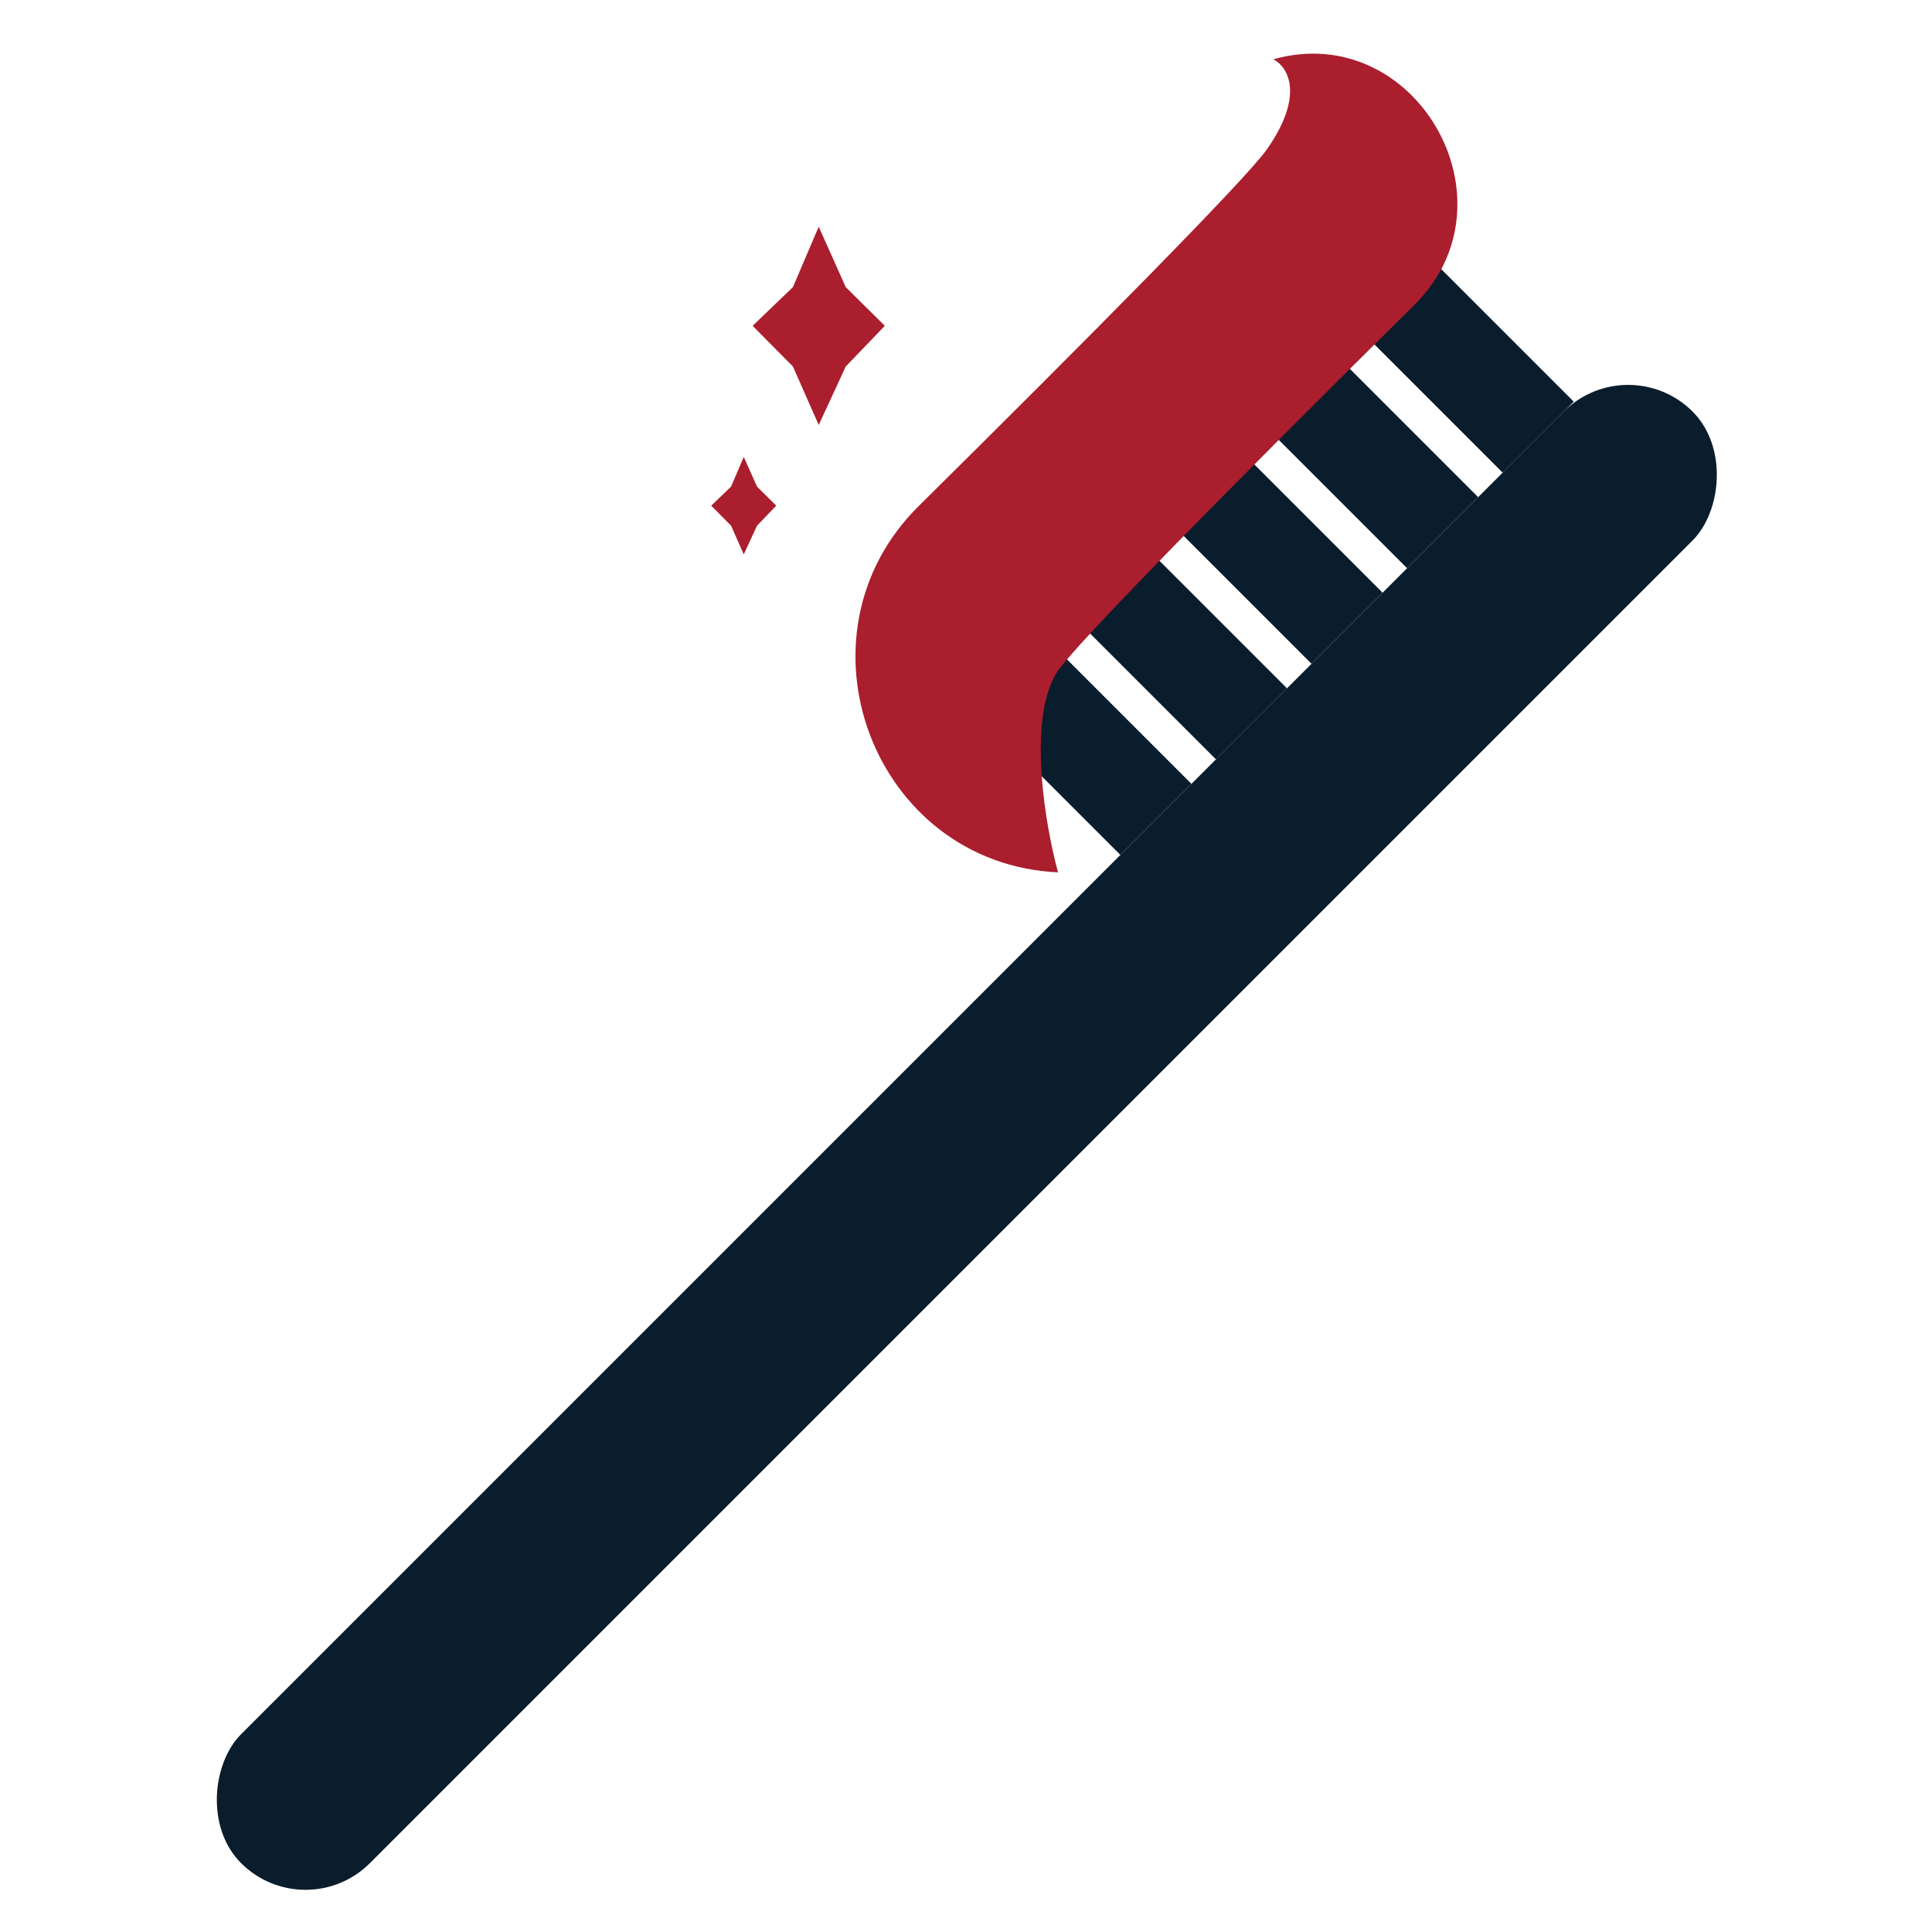 <?xml version="1.0" encoding="UTF-8"?> <svg xmlns="http://www.w3.org/2000/svg" width="60" height="60" viewBox="0 0 60 60" fill="none"><g clip-path="url(#clip0_10964_2659)"><rect x="50.564" y="10.781" width="5.66" height="63.751" rx="2.83" transform="rotate(45 50.564 10.781)" fill="#0A1D2C"></rect><rect x="44.288" y="7.887" width="6.485" height="3.121" transform="rotate(45 44.288 7.887)" fill="#0A1D2C"></rect><rect x="41.32" y="10.854" width="6.485" height="3.121" transform="rotate(45 41.32 10.854)" fill="#0A1D2C"></rect><rect x="38.352" y="13.822" width="6.485" height="3.121" transform="rotate(45 38.352 13.822)" fill="#0A1D2C"></rect><rect x="35.384" y="16.791" width="6.485" height="3.121" transform="rotate(45 35.384 16.791)" fill="#0A1D2C"></rect><rect x="32.416" y="19.758" width="6.485" height="3.121" transform="rotate(45 32.416 19.758)" fill="#0A1D2C"></rect><path d="M39.349 4.632C40.544 2.919 39.977 2.058 39.544 1.841C43.959 0.604 47.192 6.234 43.934 9.46C38.418 14.919 33.252 20.143 32.793 20.925C31.91 22.431 32.468 25.664 32.858 27.092C27.126 26.825 24.453 19.75 28.533 15.714C33.694 10.608 38.705 5.556 39.349 4.632Z" fill="#AA1E2D"></path><path d="M26.265 8.917L25.426 7.041L24.625 8.917L23.373 10.119L24.625 11.382L25.426 13.198L26.265 11.382L27.479 10.119L26.265 8.917Z" fill="#AA1E2D"></path><path d="M23.51 15.112L23.098 14.19L22.704 15.112L22.088 15.704L22.704 16.325L23.098 17.218L23.51 16.325L24.107 15.704L23.51 15.112Z" fill="#AA1E2D"></path></g><defs><clipPath id="clip0_10964_2659"><rect width="60" height="60" fill="white"></rect></clipPath></defs></svg> 